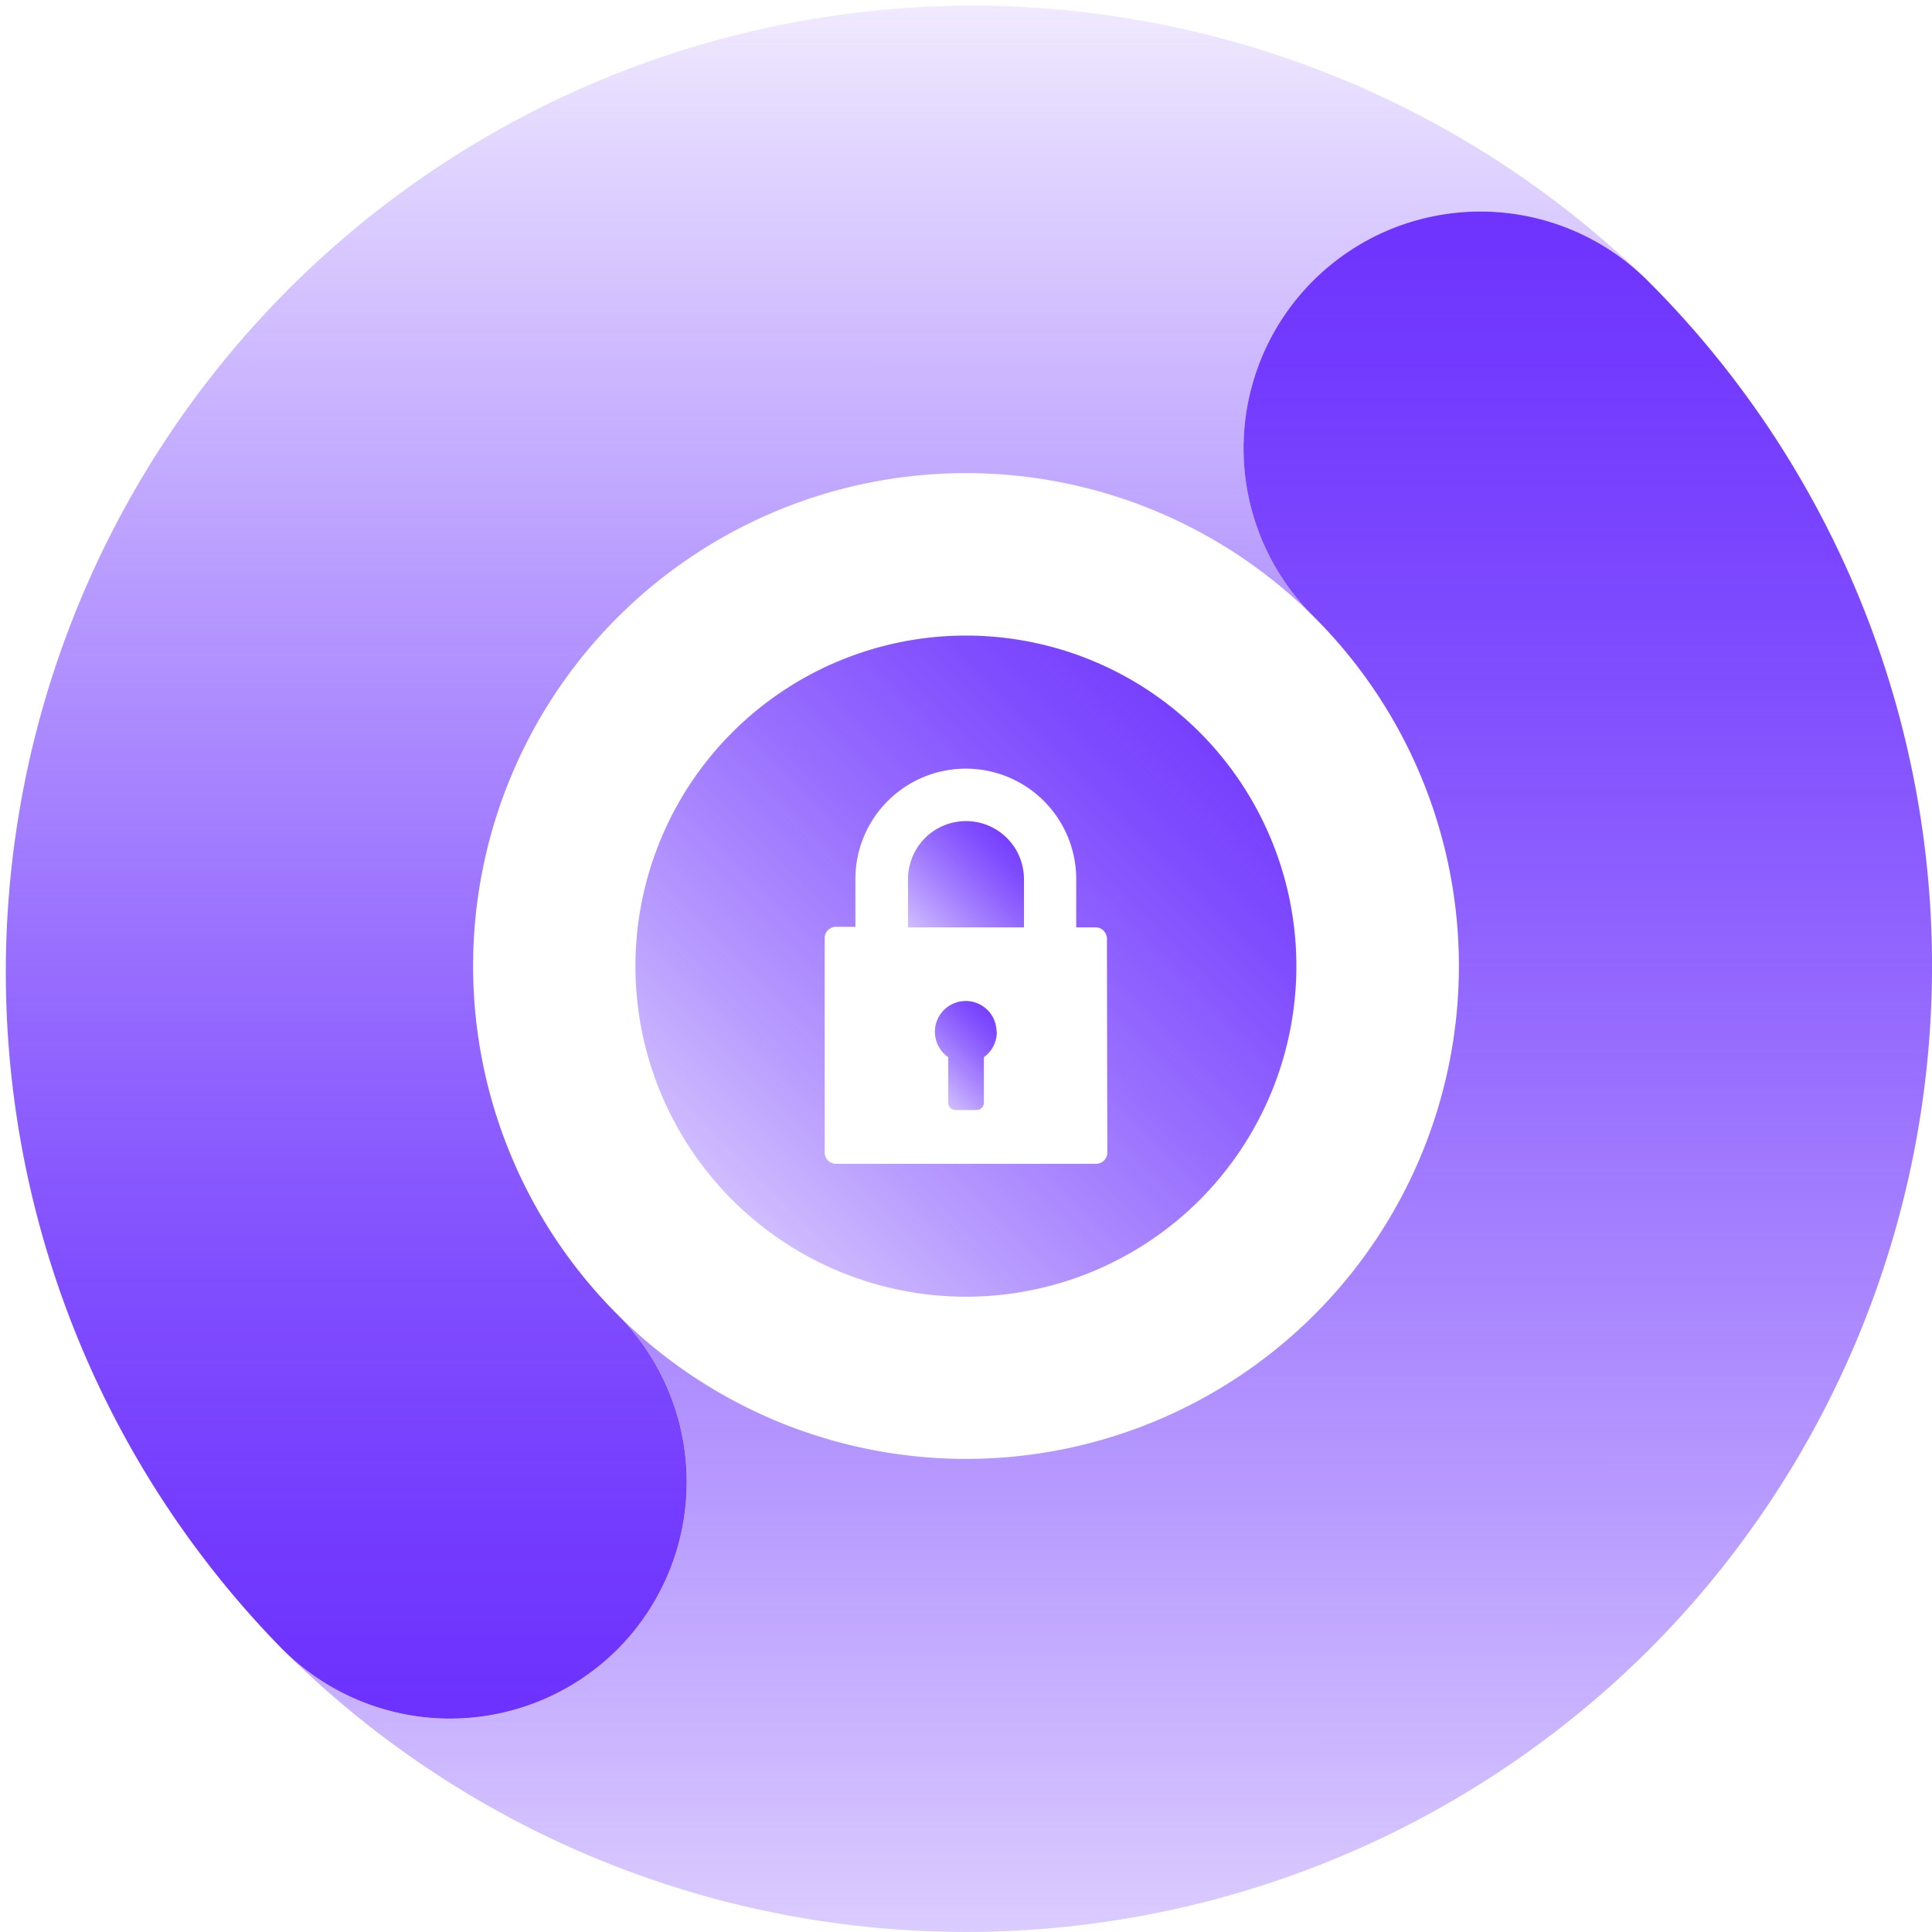 <svg xmlns="http://www.w3.org/2000/svg" xmlns:xlink="http://www.w3.org/1999/xlink" viewBox="0 0 200 200"><defs><style>.cls-1{fill:url(#linear-gradient);}.cls-2{fill:url(#linear-gradient-2);}.cls-3{fill:url(#linear-gradient-3);}.cls-4{fill:url(#linear-gradient-4);}.cls-5{fill:url(#linear-gradient-5);}</style><linearGradient id="linear-gradient" x1="-518.3" y1="2667.66" x2="-392.5" y2="2793.47" gradientTransform="translate(2338.19 -1519.83) rotate(45)" gradientUnits="userSpaceOnUse"><stop offset="0" stop-color="#6d32fe" stop-opacity="0.1"></stop><stop offset="0.1" stop-color="#6d32fe" stop-opacity="0.22"></stop><stop offset="0.34" stop-color="#6d32fe" stop-opacity="0.49"></stop><stop offset="0.56" stop-color="#6d32fe" stop-opacity="0.71"></stop><stop offset="0.75" stop-color="#6d32fe" stop-opacity="0.87"></stop><stop offset="0.9" stop-color="#6d32fe" stop-opacity="0.96"></stop><stop offset="0.99" stop-color="#6d32fe"></stop></linearGradient><linearGradient id="linear-gradient-2" x1="94.48" y1="114.84" x2="105.04" y2="104.28" gradientTransform="matrix(1, 0, 0, 1, 0, 0)" xlink:href="#linear-gradient"></linearGradient><linearGradient id="linear-gradient-3" x1="92.33" y1="99.88" x2="106.99" y2="85.22" gradientTransform="matrix(1, 0, 0, 1, 0, 0)" xlink:href="#linear-gradient"></linearGradient><linearGradient id="linear-gradient-4" x1="61.76" y1="138.24" x2="134.87" y2="65.13" gradientTransform="matrix(1, 0, 0, 1, 0, 0)" xlink:href="#linear-gradient"></linearGradient><linearGradient id="linear-gradient-5" x1="-337.3" y1="2807.3" x2="-485.91" y2="2658.68" xlink:href="#linear-gradient"></linearGradient></defs><g id="Layer_2" data-name="Layer 2"><g id="Layer_1-2" data-name="Layer 1"><path class="cls-1" d="M63.92,170.74a24.54,24.54,0,0,1-34.67,0,100.06,100.06,0,0,1,141.5-141.5,24.52,24.52,0,1,0-34.67,34.68,51,51,0,1,0-72.16,72.16A24.53,24.53,0,0,1,63.92,170.74Z"></path><path class="cls-2" d="M103.19,106.83a3.2,3.2,0,0,1-1.34,2.61v4.72a.76.76,0,0,1-.75.75H98.9a.75.75,0,0,1-.74-.75v-4.72a3.19,3.19,0,1,1,5-2.61Z"></path><path class="cls-3" d="M106,91v5H94V91A6,6,0,1,1,106,91Z"></path><path class="cls-4" d="M124.19,75.81a34.22,34.22,0,1,0,0,48.41A34.27,34.27,0,0,0,124.19,75.81Zm-9.56,43.49a1.18,1.18,0,0,1-1.18,1.18H86.55a1.2,1.2,0,0,1-.81-.32,1.18,1.18,0,0,1-.37-.86V97.13a1.18,1.18,0,0,1,1.18-1.19h2V91a11.43,11.43,0,1,1,22.86,0v5h2a1.18,1.18,0,0,1,1.18,1.19Z"></path><path class="cls-5" d="M170.74,170.74a100.17,100.17,0,0,1-141.49,0,24.51,24.51,0,0,0,34.67-34.66,51,51,0,1,0,72.16-72.16,24.52,24.52,0,1,1,34.67-34.68A100.17,100.17,0,0,1,170.74,170.74Z"></path></g></g></svg>